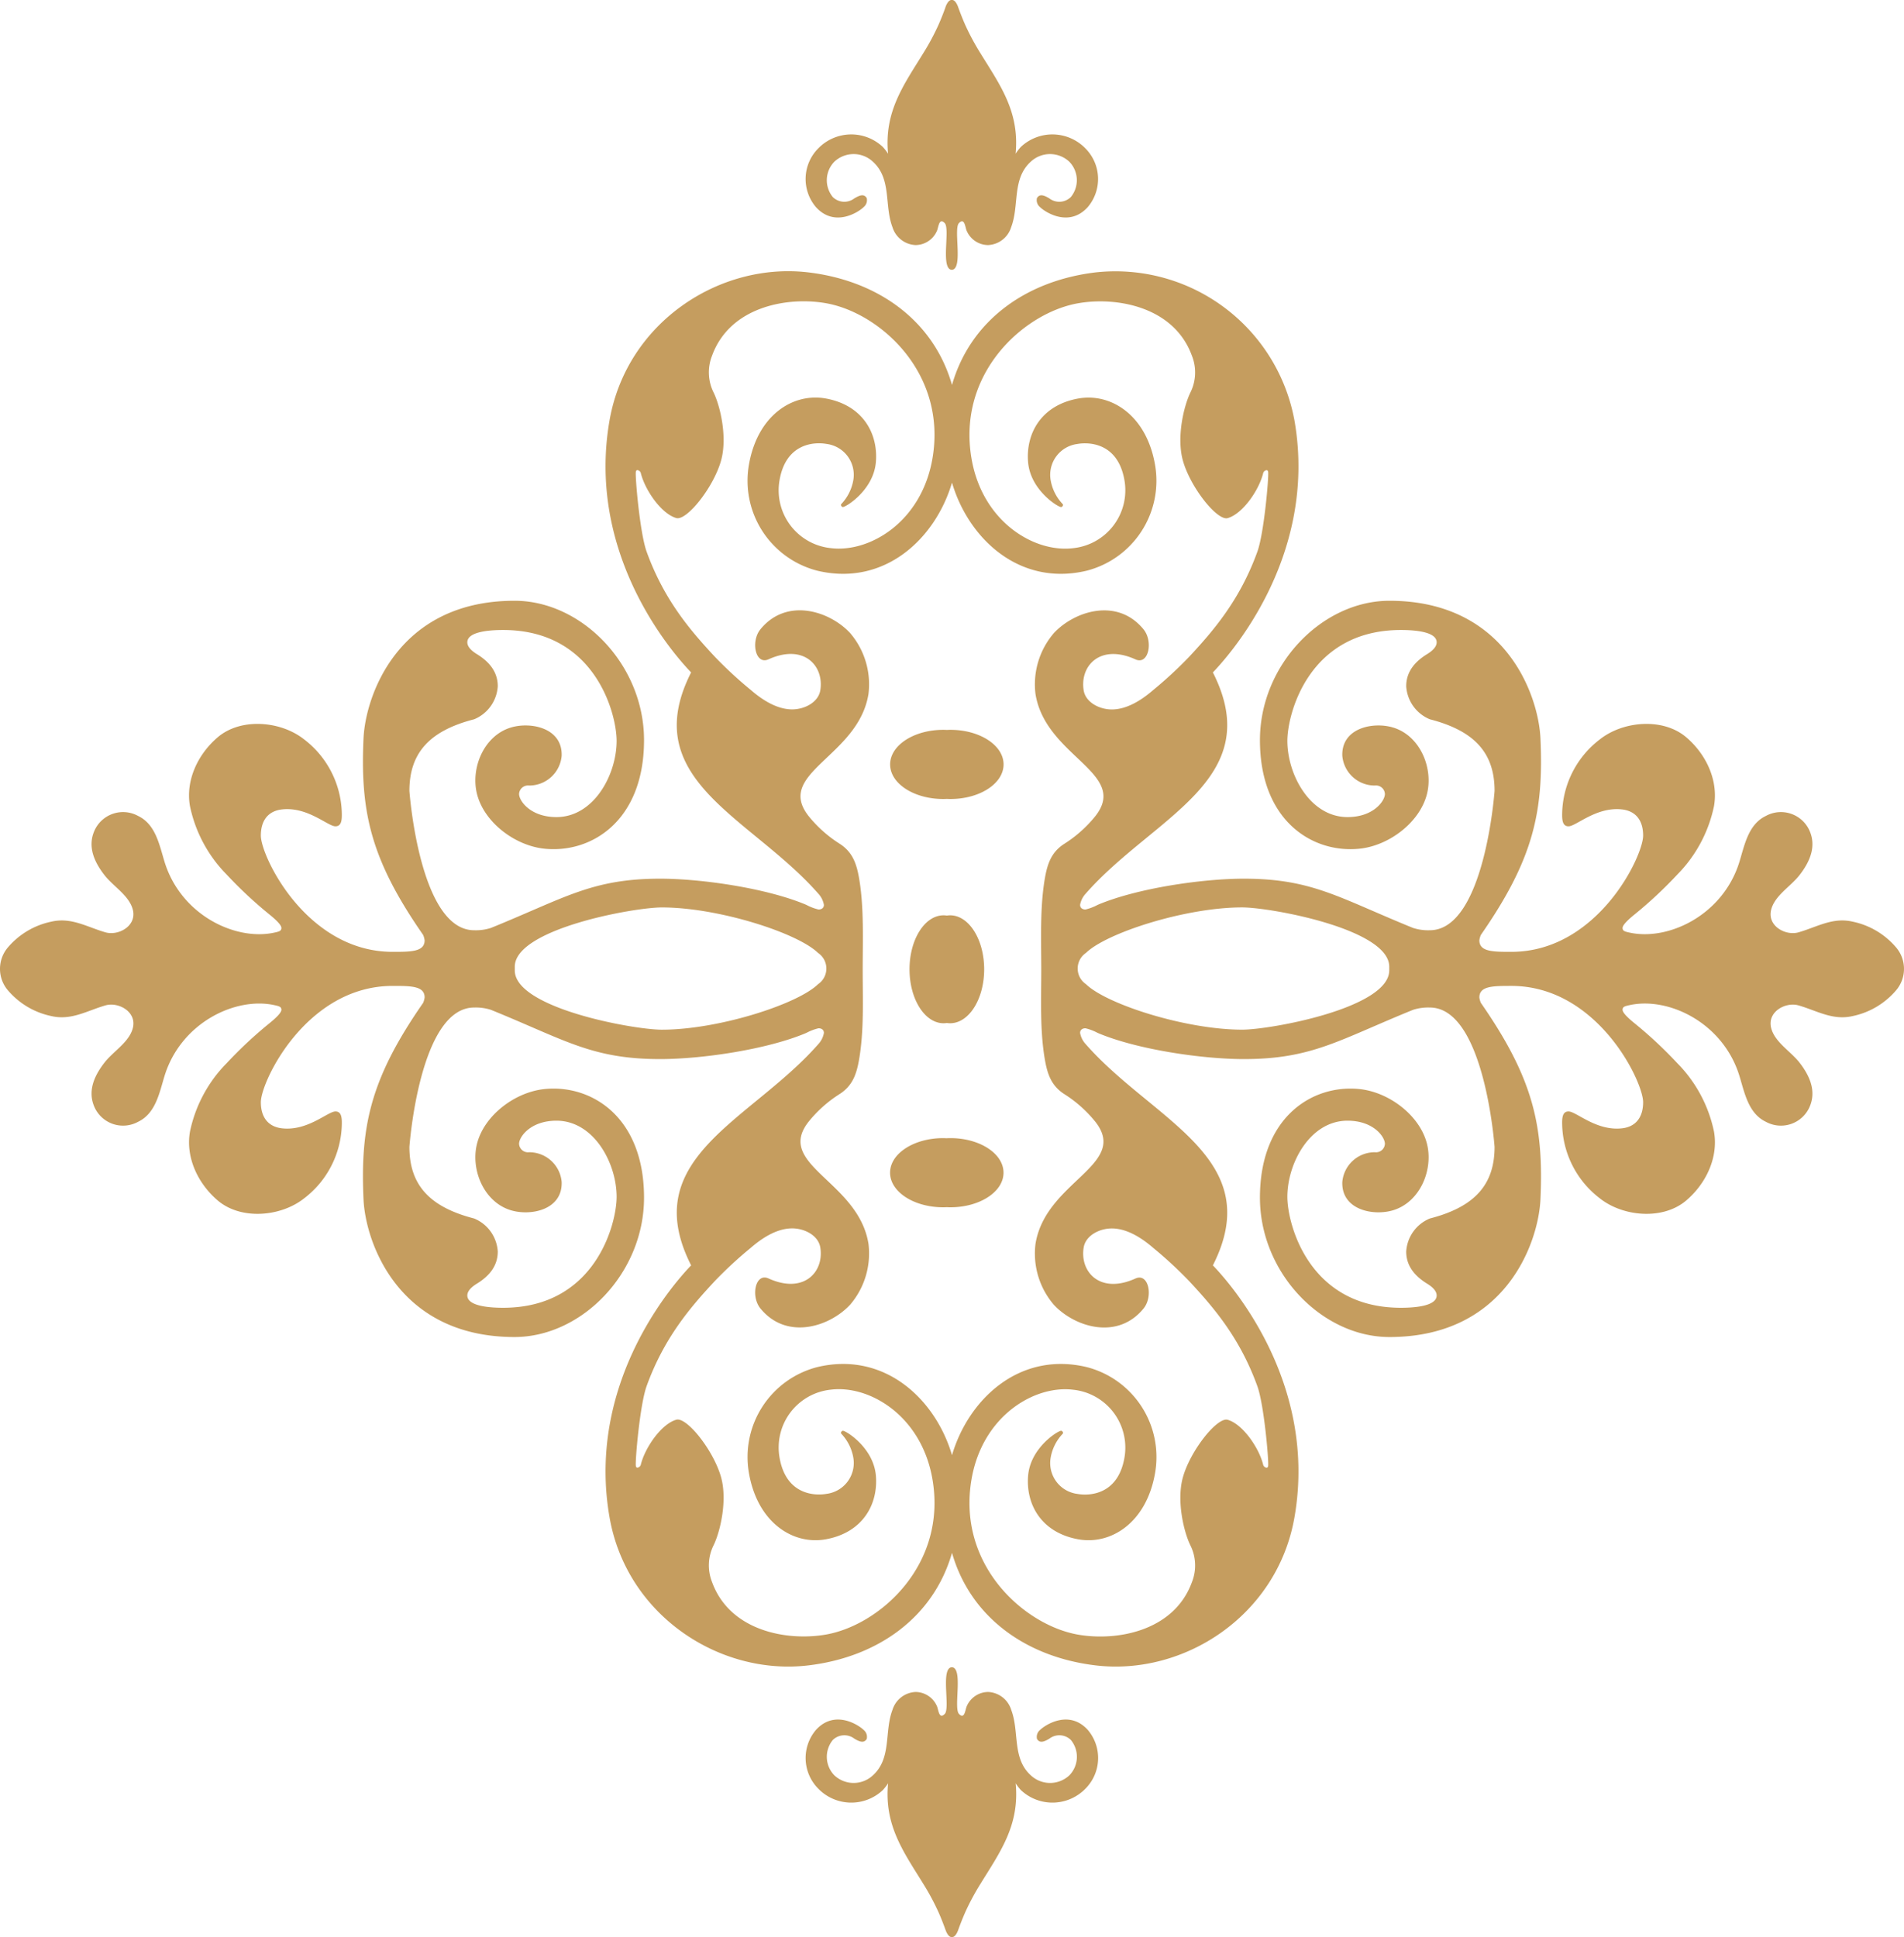<svg xmlns="http://www.w3.org/2000/svg" width="278.393" height="283.2" viewBox="0 0 278.393 283.2"><g transform="translate(-360.425 -707.393)"><path d="M496.752,774.485c-1.605,9.194-9.153,13.733-14.834,13.044a8.5,8.5,0,0,1-7.51-9.948c.946-5.458,5.163-5.591,6.859-5.288a4.55,4.55,0,0,1,3.918,5.337,6.74,6.74,0,0,1-1.749,3.452c-.136.136.023.405.212.435.375.068,4.482-2.419,4.841-6.541.36-4.141-1.855-8.342-7.332-9.327-4.811-.863-9.966,2.464-11.219,9.645a13.579,13.579,0,0,0,10.038,15.546c9.819,2.305,17.241-4.728,19.645-12.889,2.4,8.161,9.826,15.194,19.645,12.889A13.579,13.579,0,0,0,529.3,775.3c-1.253-7.18-6.408-10.508-11.219-9.645-5.477.984-7.691,5.186-7.332,9.327.36,4.122,4.467,6.609,4.841,6.541.189-.03.348-.3.216-.435a6.724,6.724,0,0,1-1.753-3.452,4.55,4.55,0,0,1,3.918-5.337c1.7-.3,5.912-.17,6.863,5.288a8.508,8.508,0,0,1-7.514,9.948c-5.681.689-13.229-3.85-14.834-13.044-2.188-12.552,7.665-21.337,15.5-22.749,5.659-1.014,14.1.454,16.719,7.673a6.586,6.586,0,0,1-.231,5.371c-1,2.063-2.036,6.613-1.083,9.978,1.113,3.933,5.023,8.8,6.533,8.377,2.157-.606,4.542-4,5.182-6.522a.59.59,0,0,1,.5-.484c.095-.023.208.057.242.25.113.67-.587,8.9-1.571,11.647-2.563,7.1-6.439,11.575-9.951,15.352a60.341,60.341,0,0,1-5.269,4.875c-1.491,1.295-3.672,2.812-5.977,2.854-1.851.034-3.914-1.015-4.205-2.786-.587-3.566,2.392-6.878,7.57-4.535,1.919.871,2.623-2.6,1.2-4.368-3.785-4.679-10.05-2.763-13.116.511a11.5,11.5,0,0,0-2.7,8.914c1.465,9.19,13.778,11.537,8.729,17.889a18.634,18.634,0,0,1-4.569,4.05c-1.825,1.2-2.411,2.846-2.782,4.974-.746,4.292-.534,9.077-.534,13.426s-.212,8.857.534,13.15c.371,2.127.958,3.774,2.782,4.974a18.628,18.628,0,0,1,4.569,4.05c5.049,6.351-7.264,8.7-8.729,17.889a11.5,11.5,0,0,0,2.7,8.914c3.066,3.274,9.33,5.189,13.116.507,1.423-1.76.719-5.235-1.2-4.365-5.178,2.343-8.157-.969-7.57-4.534.291-1.775,2.354-2.82,4.205-2.786,2.305.042,4.486,1.559,5.977,2.854a60.352,60.352,0,0,1,5.269,4.875c3.513,3.774,7.389,8.248,9.951,15.352.984,2.748,1.684,10.977,1.571,11.647-.034.193-.148.269-.242.25a.59.59,0,0,1-.5-.484c-.64-2.517-3.025-5.916-5.182-6.522-1.51-.424-5.42,4.444-6.533,8.376-.954,3.365.079,7.915,1.083,9.978a6.583,6.583,0,0,1,.231,5.371c-2.619,7.218-11.06,8.687-16.719,7.673-7.836-1.412-17.688-10.2-15.5-22.749,1.6-9.194,9.153-13.736,14.834-13.044a8.508,8.508,0,0,1,7.514,9.947c-.95,5.458-5.167,5.591-6.863,5.288a4.55,4.55,0,0,1-3.918-5.337A6.724,6.724,0,0,1,515.811,917c.132-.136-.027-.405-.216-.435-.375-.068-4.482,2.419-4.841,6.541-.36,4.141,1.855,8.339,7.332,9.327,4.811.863,9.966-2.464,11.219-9.645a13.578,13.578,0,0,0-10.038-15.546c-9.819-2.305-17.241,4.728-19.645,12.888-2.4-8.161-9.826-15.194-19.645-12.888a13.578,13.578,0,0,0-10.038,15.546c1.253,7.18,6.408,10.508,11.219,9.645,5.477-.988,7.691-5.186,7.332-9.327-.36-4.122-4.467-6.609-4.841-6.541-.189.03-.348.3-.212.435a6.74,6.74,0,0,1,1.749,3.452,4.55,4.55,0,0,1-3.918,5.337c-1.7.3-5.913.17-6.859-5.288a8.5,8.5,0,0,1,7.51-9.947c5.682-.693,13.229,3.849,14.834,13.044,2.192,12.552-7.665,21.337-15.5,22.749-5.659,1.015-14.1-.454-16.719-7.673a6.6,6.6,0,0,1,.231-5.371c1-2.063,2.036-6.613,1.083-9.978-1.113-3.933-5.023-8.8-6.533-8.376-2.157.605-4.538,4-5.182,6.522a.59.59,0,0,1-.5.484c-.095.019-.208-.057-.238-.25-.117-.67.583-8.9,1.567-11.647,2.563-7.1,6.439-11.579,9.951-15.352a59.821,59.821,0,0,1,5.273-4.875c1.488-1.294,3.668-2.812,5.973-2.854,1.851-.034,3.914,1.01,4.205,2.786.587,3.566-2.392,6.878-7.57,4.534-1.919-.87-2.623,2.6-1.2,4.365,3.785,4.682,10.053,2.767,13.116-.507a11.519,11.519,0,0,0,2.7-8.914c-1.469-9.19-13.782-11.537-8.732-17.889a18.628,18.628,0,0,1,4.569-4.05c1.824-1.2,2.411-2.847,2.782-4.974.746-4.292.534-8.8.534-13.15s.212-9.133-.534-13.426c-.371-2.127-.958-3.774-2.782-4.974a18.634,18.634,0,0,1-4.569-4.05c-5.049-6.352,7.264-8.7,8.732-17.889a11.518,11.518,0,0,0-2.7-8.914c-3.062-3.274-9.331-5.19-13.116-.511-1.423,1.764-.719,5.239,1.2,4.368,5.178-2.343,8.157.969,7.57,4.535-.291,1.772-2.354,2.82-4.205,2.786-2.305-.042-4.486-1.56-5.973-2.854a59.81,59.81,0,0,1-5.273-4.875c-3.513-3.778-7.389-8.248-9.951-15.352-.984-2.748-1.684-10.977-1.567-11.647.03-.193.144-.272.238-.25a.59.59,0,0,1,.5.484c.643,2.517,3.024,5.916,5.182,6.522,1.51.42,5.42-4.444,6.533-8.377.954-3.365-.079-7.915-1.083-9.978a6.6,6.6,0,0,1-.231-5.371c2.619-7.218,11.06-8.687,16.719-7.673,7.835,1.412,17.692,10.2,15.5,22.749m45.3,65.571c4.126,0,21.5,3.153,21.5,8.668v.538c0,5.515-17.374,8.672-21.5,8.668-8.244,0-19.827-3.713-22.832-6.643a2.763,2.763,0,0,1,0-4.588c3.005-2.93,14.588-6.647,22.832-6.643M457.193,857.93c-4.13,0-21.5-3.153-21.5-8.668v-.538c0-5.515,17.374-8.668,21.5-8.668,8.244,0,19.827,3.713,22.832,6.643a2.758,2.758,0,0,1,0,4.588c-3.006,2.93-14.588,6.647-22.832,6.643m21.439-110.713c-12.942-1.548-26.58,7.279-29.085,21.651-3.581,20.508,10.447,35.278,11.931,36.83-8,15.754,8.778,21.136,18.6,32.348a3.222,3.222,0,0,1,.814,1.635c0,.451-.341.678-.784.678a7.361,7.361,0,0,1-1.783-.678c-5.682-2.415-15.285-3.842-21.5-3.827-9.914.027-13.812,2.816-24.619,7.2a7.187,7.187,0,0,1-2.453.337c-8.017,0-9.467-20.372-9.467-20.372,0-5.515,2.9-8.782,9.467-10.47a5.591,5.591,0,0,0,3.452-4.838c0-2.252-1.442-3.713-3.115-4.727-.893-.564-1.336-1.124-1.336-1.688,0-1.692,3.789-1.8,5.235-1.8,13.479,0,16.594,12.264,16.594,16.208,0,4.951-3.335,11.144-8.8,11.144-3.789,0-5.462-2.362-5.462-3.38a1.305,1.305,0,0,1,1.446-1.234,4.758,4.758,0,0,0,4.781-4.345c.144-4.1-4.569-5.027-7.48-4.118-3.933,1.223-5.878,5.984-4.879,9.777,1.079,4.1,5.519,7.461,9.811,7.919,6.878.73,14.592-4.054,14.592-15.871,0-11.034-9.107-20.379-18.937-20.375-17.052,0-21.8,13.9-22.079,20.141-.477,10.625.977,17.582,8.714,28.707a2.964,2.964,0,0,1,.22.795c0,1.684-2,1.684-4.679,1.684-12.586,0-19.267-13.956-19.267-17,0-2.139,1.014-3.6,3.119-3.823,3.74-.409,6.677,2.476,7.79,2.471.9,0,.946-.965.931-1.87a13.977,13.977,0,0,0-5.523-10.845c-3.376-2.676-9.183-3.195-12.578-.337-2.9,2.441-4.777,6.295-4.1,10.107a20.017,20.017,0,0,0,5.345,9.978,61.859,61.859,0,0,0,6.227,5.821c.924.746,1.794,1.556,1.794,2.006s-.348.53-1,.674c-5.712,1.268-13.676-2.562-16.072-10.3-.765-2.468-1.287-5.5-3.872-6.745a4.577,4.577,0,0,0-6.427,2.233c-.908,2.146-.155,4.3,1.537,6.457,1.276,1.624,3.607,2.96,4.118,5.038.579,2.362-2.12,3.823-4,3.286-2.688-.768-5-2.252-7.937-1.56a11.356,11.356,0,0,0-6.291,3.71,4.836,4.836,0,0,0-1.2,3.164h0v.049h0a4.829,4.829,0,0,0,1.2,3.164,11.377,11.377,0,0,0,6.291,3.709c2.933.693,5.25-.791,7.938-1.56,1.881-.537,4.58.924,4,3.286-.511,2.078-2.843,3.414-4.118,5.038-1.692,2.154-2.445,4.312-1.537,6.458a4.577,4.577,0,0,0,6.427,2.233c2.585-1.241,3.108-4.277,3.872-6.745,2.4-7.733,10.36-11.564,16.072-10.3.651.144,1,.227,1,.674s-.871,1.26-1.794,2.006a61.876,61.876,0,0,0-6.227,5.822,20.015,20.015,0,0,0-5.345,9.978c-.674,3.812,1.2,7.665,4.1,10.107,3.4,2.858,9.2,2.339,12.578-.337a13.977,13.977,0,0,0,5.523-10.844c.015-.9-.034-1.874-.931-1.87-1.113,0-4.05,2.88-7.79,2.472-2.1-.227-3.123-1.685-3.119-3.823,0-3.043,6.681-17,19.267-17,2.676,0,4.679,0,4.679,1.688a2.966,2.966,0,0,1-.22.795c-7.737,11.125-9.19,18.082-8.714,28.707.276,6.242,5.027,20.137,22.079,20.141,9.83,0,18.941-9.342,18.937-20.376,0-11.817-7.714-16.6-14.592-15.871-4.292.458-8.732,3.815-9.811,7.919-1,3.793.946,8.554,4.879,9.777,2.911.909,7.623-.015,7.48-4.118a4.758,4.758,0,0,0-4.781-4.345,1.3,1.3,0,0,1-1.446-1.234c0-1.019,1.673-3.38,5.462-3.38,5.462,0,8.8,6.192,8.8,11.14,0,3.944-3.115,16.212-16.594,16.212-1.446,0-5.235-.11-5.235-1.8,0-.564.443-1.124,1.336-1.688,1.673-1.014,3.115-2.475,3.115-4.728a5.591,5.591,0,0,0-3.452-4.837c-6.571-1.688-9.471-4.955-9.467-10.47,0,0,1.45-20.372,9.467-20.372a7.191,7.191,0,0,1,2.453.337c10.807,4.387,14.705,7.177,24.619,7.2,6.215.015,15.818-1.412,21.5-3.827a7.356,7.356,0,0,1,1.783-.678c.443,0,.78.227.784.678a3.221,3.221,0,0,1-.814,1.635c-9.823,11.212-26.6,16.594-18.6,32.348-1.484,1.552-15.512,16.318-11.931,36.83,2.506,14.372,16.144,23.2,29.085,21.651,10.265-1.23,18.32-7.123,20.989-16.454,2.668,9.331,10.723,15.224,20.989,16.454,12.942,1.548,26.579-7.279,29.085-21.651,3.581-20.512-10.447-35.278-11.931-36.83,8-15.754-8.778-21.137-18.6-32.348a3.22,3.22,0,0,1-.814-1.635c0-.45.341-.678.784-.678a7.358,7.358,0,0,1,1.783.678c5.681,2.415,15.285,3.842,21.5,3.827,9.91-.026,13.808-2.816,24.615-7.2a7.192,7.192,0,0,1,2.453-.337c8.017,0,9.467,20.372,9.467,20.372,0,5.515-2.9,8.782-9.467,10.47a5.591,5.591,0,0,0-3.452,4.837c0,2.252,1.446,3.713,3.115,4.728.893.564,1.336,1.125,1.336,1.688,0,1.692-3.785,1.8-5.235,1.8-13.479,0-16.594-12.268-16.594-16.212,0-4.947,3.339-11.14,8.8-11.14,3.793,0,5.462,2.362,5.462,3.38a1.3,1.3,0,0,1-1.446,1.234,4.758,4.758,0,0,0-4.781,4.345c-.144,4.1,4.569,5.027,7.48,4.118,3.933-1.223,5.878-5.984,4.879-9.777-1.079-4.1-5.519-7.461-9.811-7.919-6.878-.731-14.592,4.054-14.592,15.871,0,11.034,9.107,20.38,18.937,20.376,17.052,0,21.8-13.9,22.079-20.141.477-10.625-.977-17.582-8.71-28.707a2.858,2.858,0,0,1-.223-.795c0-1.688,2-1.684,4.678-1.688,12.586,0,19.267,13.96,19.267,17,0,2.139-1.014,3.6-3.115,3.823-3.743.409-6.681-2.476-7.794-2.472-.9,0-.946.965-.931,1.87a13.976,13.976,0,0,0,5.522,10.844c3.376,2.676,9.183,3.195,12.578.337,2.9-2.442,4.777-6.295,4.1-10.107a20.014,20.014,0,0,0-5.345-9.978,61.856,61.856,0,0,0-6.227-5.822c-.923-.746-1.794-1.556-1.794-2.006s.348-.53,1-.674c5.712-1.268,13.676,2.563,16.072,10.3.765,2.468,1.291,5.5,3.872,6.745a4.577,4.577,0,0,0,6.427-2.233c.908-2.146.155-4.3-1.533-6.458-1.279-1.624-3.611-2.96-4.118-5.038-.583-2.362,2.116-3.823,4-3.286,2.688.768,5,2.252,7.941,1.56a11.381,11.381,0,0,0,6.287-3.709,4.828,4.828,0,0,0,1.2-3.164h0v-.049h0a4.834,4.834,0,0,0-1.2-3.164,11.36,11.36,0,0,0-6.287-3.71c-2.937-.693-5.254.791-7.941,1.56-1.881.537-4.58-.924-4-3.286.507-2.078,2.839-3.414,4.118-5.038,1.688-2.154,2.441-4.311,1.533-6.457a4.577,4.577,0,0,0-6.427-2.233c-2.581,1.242-3.108,4.277-3.872,6.745-2.4,7.733-10.36,11.564-16.072,10.3-.651-.144-1-.223-1-.674s.871-1.26,1.794-2.006a61.838,61.838,0,0,0,6.227-5.821,20.017,20.017,0,0,0,5.345-9.978c.674-3.812-1.2-7.665-4.1-10.107-3.4-2.858-9.2-2.339-12.578.337a13.977,13.977,0,0,0-5.522,10.845c-.015.9.034,1.874.931,1.87,1.113,0,4.05-2.88,7.794-2.471,2.1.227,3.119,1.684,3.115,3.823,0,3.043-6.681,17-19.267,17-2.676,0-4.678,0-4.678-1.684a2.856,2.856,0,0,1,.223-.795c7.733-11.125,9.187-18.082,8.71-28.707-.276-6.242-5.027-20.137-22.079-20.141-9.83,0-18.937,9.342-18.937,20.375,0,11.817,7.714,16.6,14.592,15.871,4.292-.458,8.732-3.816,9.811-7.919,1-3.793-.946-8.555-4.879-9.777-2.911-.908-7.623.015-7.48,4.118a4.758,4.758,0,0,0,4.781,4.345,1.3,1.3,0,0,1,1.446,1.234c0,1.018-1.669,3.38-5.462,3.38-5.458,0-8.8-6.193-8.8-11.144,0-3.944,3.115-16.208,16.594-16.208,1.45,0,5.235.11,5.235,1.8,0,.564-.443,1.124-1.336,1.688-1.669,1.014-3.115,2.475-3.115,4.727a5.591,5.591,0,0,0,3.452,4.838c6.571,1.688,9.47,4.955,9.467,10.47,0,0-1.45,20.372-9.467,20.372a7.187,7.187,0,0,1-2.453-.337c-10.807-4.387-14.705-7.177-24.615-7.2-6.219-.015-15.822,1.412-21.5,3.827a7.363,7.363,0,0,1-1.783.678c-.443,0-.78-.227-.784-.678a3.22,3.22,0,0,1,.814-1.635c9.823-11.212,26.6-16.594,18.6-32.348,1.484-1.552,15.512-16.322,11.931-36.83a26.617,26.617,0,0,0-29.085-21.651c-10.265,1.23-18.32,7.124-20.989,16.454-2.669-9.33-10.724-15.224-20.989-16.454M493.41,849.1c0,4.357,2.229,7.888,4.981,7.888a3.28,3.28,0,0,0,.477-.038,3.323,3.323,0,0,0,.477.038c2.752,0,4.981-3.531,4.981-7.888s-2.229-7.892-4.981-7.892a3.323,3.323,0,0,0-.477.038,3.28,3.28,0,0,0-.477-.038c-2.752,0-4.981,3.531-4.981,7.892m-2.835-29.952c0,2.794,3.482,5.057,7.775,5.057.174,0,.348-.008.519-.015.174.008.344.015.522.015,4.292,0,7.771-2.263,7.771-5.057s-3.479-5.057-7.771-5.057c-.178,0-.348.008-.522.015-.17-.008-.344-.015-.519-.015-4.292,0-7.775,2.264-7.775,5.057M498.652,708.5c-.307.856-.64,1.7-1.01,2.536a34.968,34.968,0,0,1-2.2,4.1c-2.865,4.663-5.761,8.547-5.167,14.736a7.02,7.02,0,0,0-.772-1,6.727,6.727,0,0,0-9.429.208,6.344,6.344,0,0,0-.352,8.585c2.774,3.066,6.314.678,6.987,0a1.3,1.3,0,0,0,.443-1.31c-.4-.67-1.041-.416-1.8.034a2.412,2.412,0,0,1-3.157-.186,3.882,3.882,0,0,1,.227-5.171,4.122,4.122,0,0,1,5.621-.011c2.79,2.521,1.65,6.374,2.877,9.592a3.711,3.711,0,0,0,3.376,2.608,3.431,3.431,0,0,0,3.153-2.15c.193-.488.291-1.9,1.1-1.068.8.8-.5,6.1.795,6.776a.556.556,0,0,0,.242.057h.019a.54.54,0,0,0,.238-.057c1.3-.674,0-5.973.8-6.776.806-.833.909.579,1.1,1.068a3.431,3.431,0,0,0,3.153,2.15,3.7,3.7,0,0,0,3.373-2.608c1.226-3.217.087-7.071,2.881-9.592a4.122,4.122,0,0,1,5.621.011,3.881,3.881,0,0,1,.223,5.171,2.407,2.407,0,0,1-3.153.186c-.757-.451-1.4-.7-1.8-.034a1.3,1.3,0,0,0,.447,1.31c.674.678,4.213,3.066,6.988,0a6.345,6.345,0,0,0-.356-8.585,6.727,6.727,0,0,0-9.429-.208,6.836,6.836,0,0,0-.768,1c.594-6.189-2.3-10.072-5.167-14.736a35.6,35.6,0,0,1-2.2-4.1c-.367-.833-.7-1.681-1.011-2.536,0,0-.344-1.109-.89-1.109h-.117c-.545,0-.893,1.109-.893,1.109m-8.078,170.337c0,2.793,3.482,5.057,7.775,5.057.174,0,.348-.008.519-.015.174.008.344.015.522.015,4.292,0,7.771-2.264,7.771-5.057s-3.479-5.057-7.771-5.057c-.178,0-.348.008-.522.015s-.344-.015-.519-.015c-4.292,0-7.775,2.263-7.775,5.057m7.983,79.133c-.81.833-.908-.579-1.1-1.067a3.429,3.429,0,0,0-3.153-2.15,3.71,3.71,0,0,0-3.376,2.608c-1.226,3.217-.087,7.07-2.877,9.591a4.123,4.123,0,0,1-5.621-.011,3.882,3.882,0,0,1-.227-5.171,2.413,2.413,0,0,1,3.157-.186c.757.45,1.4.7,1.8.034a1.3,1.3,0,0,0-.443-1.31c-.674-.677-4.213-3.066-6.987,0a6.345,6.345,0,0,0,.352,8.585,6.726,6.726,0,0,0,9.429.208,7.036,7.036,0,0,0,.772-1c-.594,6.189,2.3,10.072,5.167,14.736a34.968,34.968,0,0,1,2.2,4.1c.371.833.7,1.681,1.01,2.536,0,0,.348,1.109.893,1.109h.117c.545,0,.89-1.109.89-1.109.31-.855.643-1.7,1.011-2.536a35.6,35.6,0,0,1,2.2-4.1c2.865-4.663,5.761-8.547,5.167-14.736a6.851,6.851,0,0,0,.768,1,6.727,6.727,0,0,0,9.429-.208,6.345,6.345,0,0,0,.356-8.585c-2.775-3.066-6.314-.677-6.988,0a1.3,1.3,0,0,0-.447,1.31c.4.67,1.045.416,1.8-.034a2.407,2.407,0,0,1,3.153.186,3.881,3.881,0,0,1-.223,5.171,4.123,4.123,0,0,1-5.621.011c-2.794-2.521-1.654-6.374-2.881-9.591a3.7,3.7,0,0,0-3.373-2.608,3.429,3.429,0,0,0-3.153,2.15c-.193.488-.3,1.9-1.1,1.067-.8-.8.5-6.1-.8-6.775a.538.538,0,0,0-.238-.057h-.019a.553.553,0,0,0-.242.057c-1.3.674.008,5.973-.795,6.775" transform="translate(0 0)" fill="#c59d5f"/></g></svg>